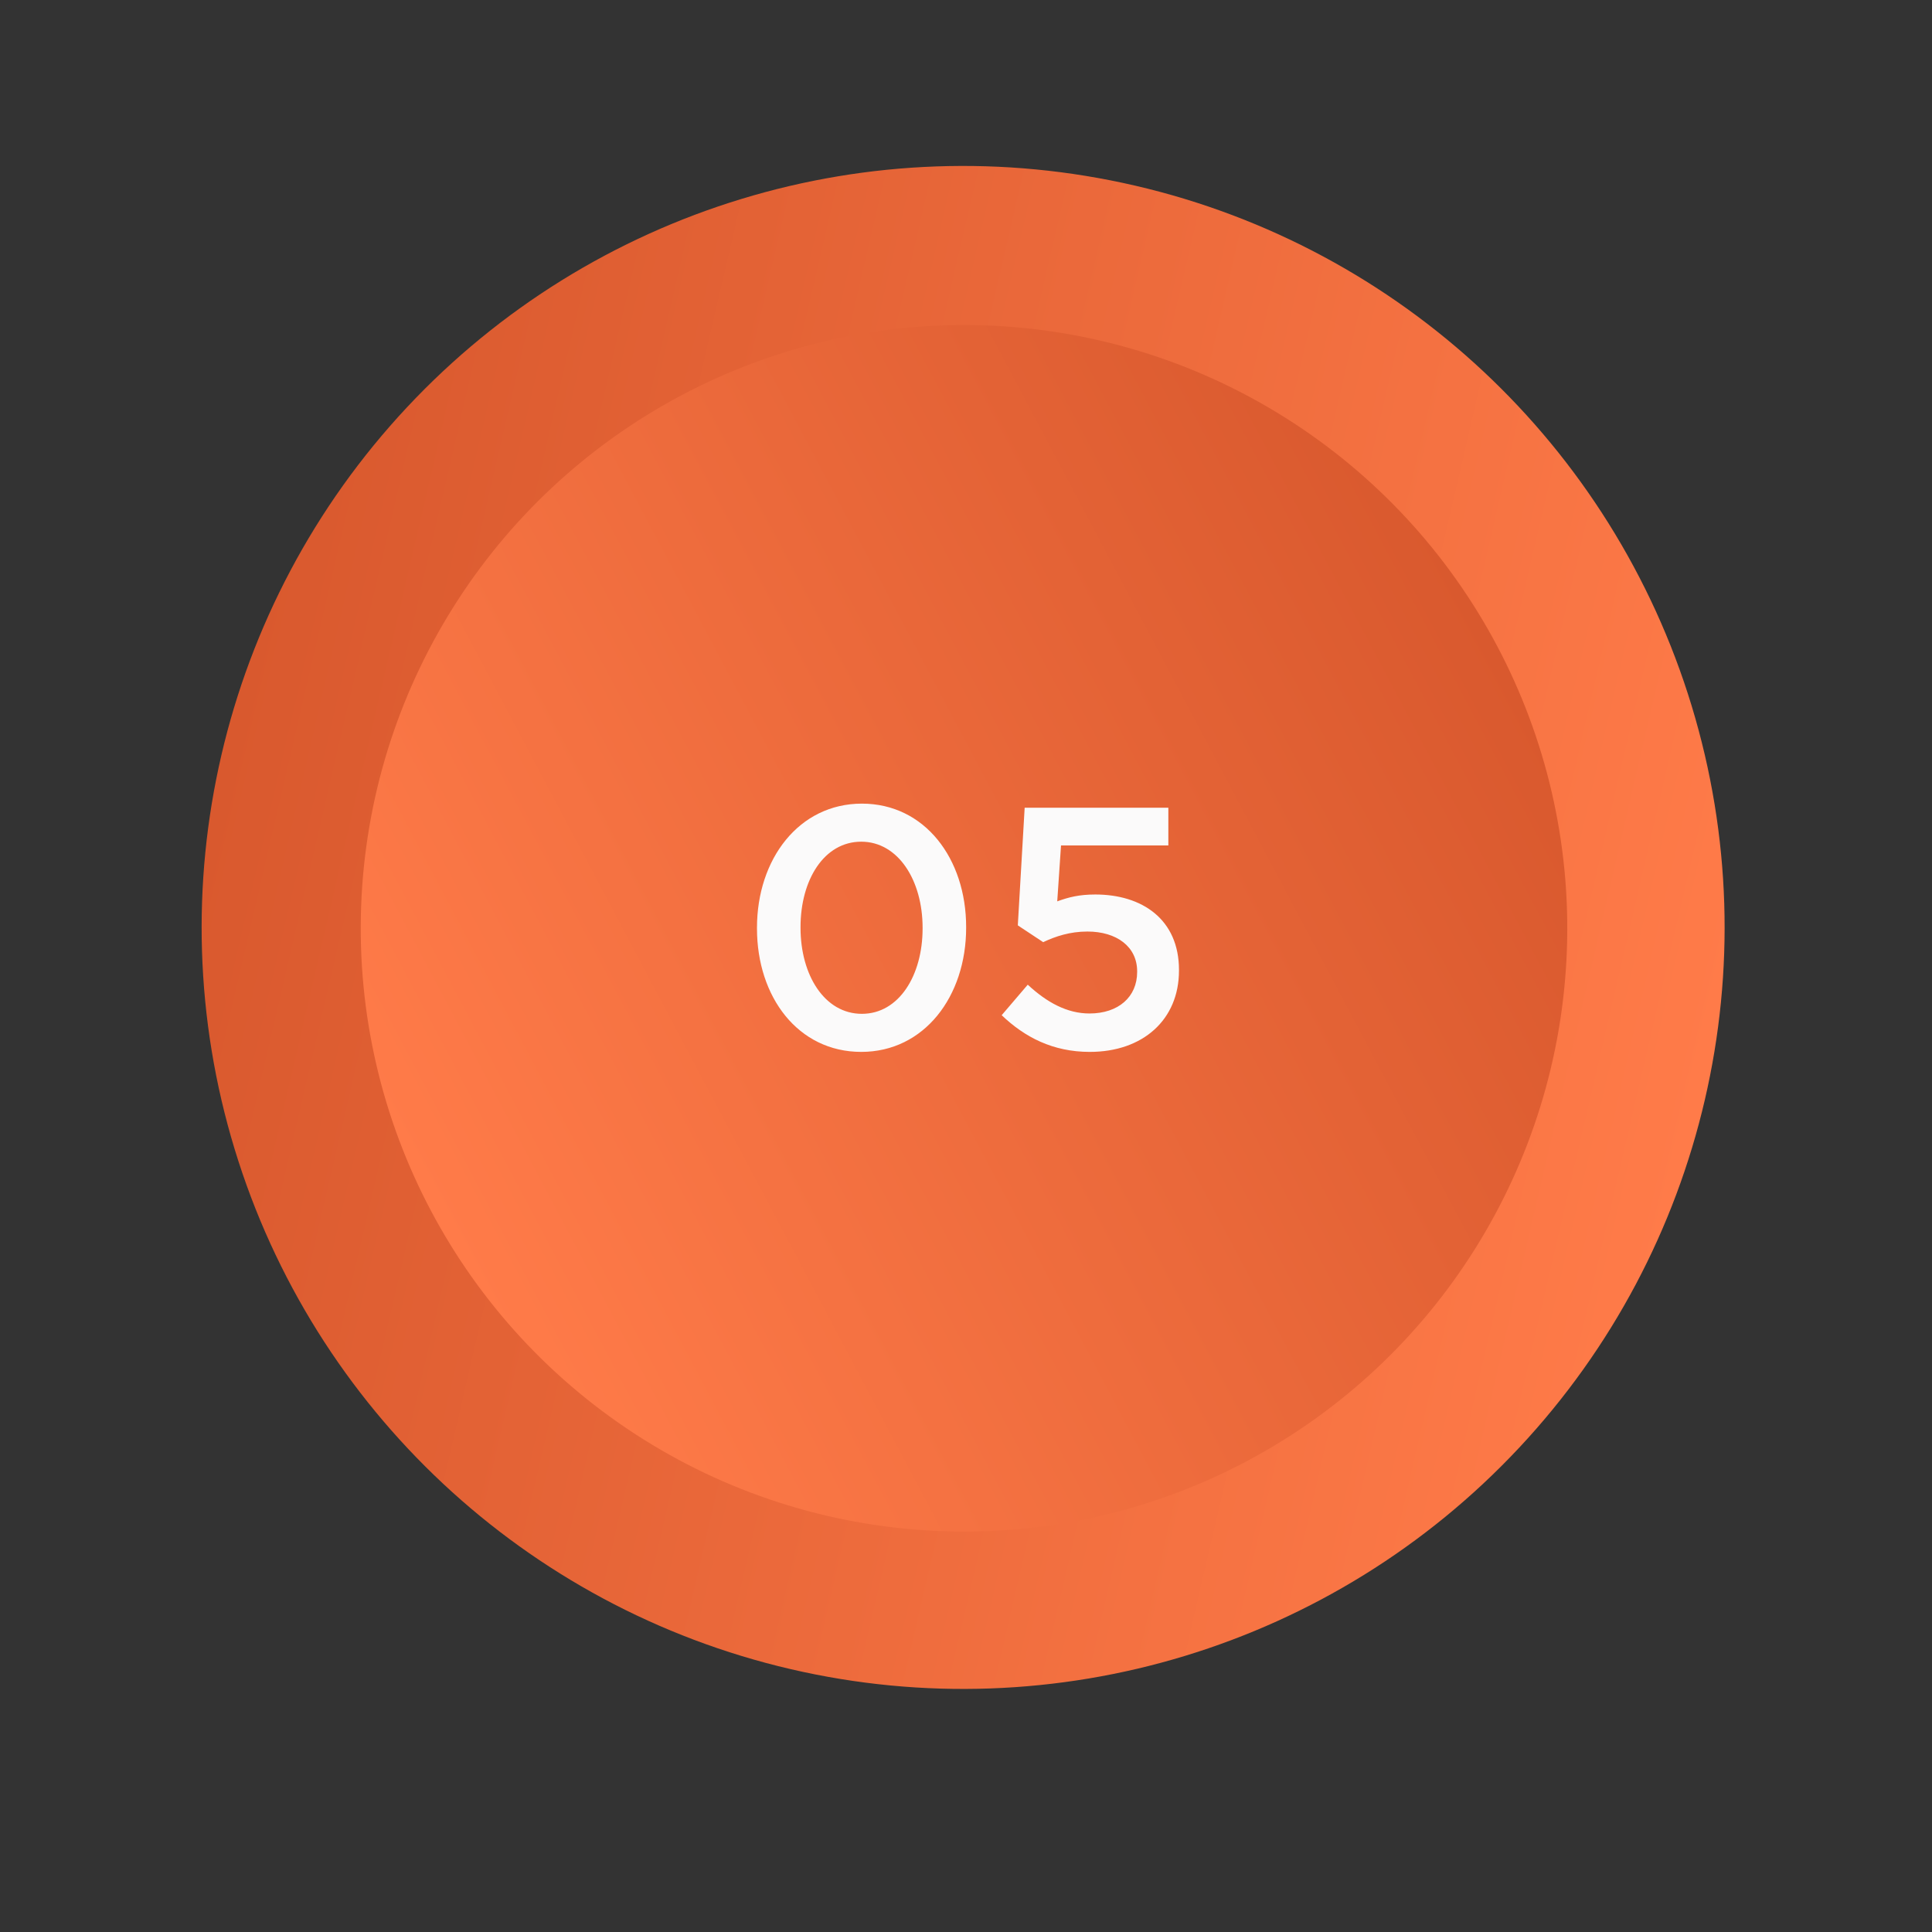<svg width="185" height="185" viewBox="0 0 185 185" fill="none" xmlns="http://www.w3.org/2000/svg"><rect x="0" y="0" width="185" height="185" fill="#333333" stroke="none"/><g filter=""><circle cx="92.225" cy="88.808" r="72.916" transform="rotate(103.082 92.225 88.808)" fill="url(#b)"/></g><circle cx="92.308" cy="88.891" r="57.766" transform="rotate(-117.922 92.308 88.89)" fill="url(#c)"/><path d="M82.467 100.725c6.041 0 10.047-5.32 10.047-11.887v-.065c0-6.567-3.973-11.821-9.982-11.821-6.041 0-10.047 5.32-10.047 11.886v.066c0 6.567 3.94 11.821 9.982 11.821Zm.065-3.645c-3.579 0-5.877-3.71-5.877-8.242v-.065c0-4.532 2.265-8.176 5.812-8.176 3.546 0 5.877 3.71 5.877 8.241v.066c0 4.499-2.265 8.176-5.812 8.176Zm21.824 3.645c5.09 0 8.538-3.087 8.538-7.782v-.066c0-4.86-3.547-7.224-8.012-7.224-1.544 0-2.562.263-3.645.657l.361-5.352h10.278v-3.612H98.117l-.656 11.263 2.43 1.608c1.182-.558 2.561-1.017 4.235-1.017 2.791 0 4.762 1.444 4.762 3.808v.066c0 2.397-1.806 3.973-4.565 3.973-2.134 0-4.071-1.05-5.91-2.758l-2.496 2.922c2.2 2.102 4.893 3.514 8.439 3.514Z" fill="#FBFAFA"/><defs><linearGradient id="b" x1="92.225" y1="15.892" x2="92.225" y2="161.724" gradientUnits="userSpaceOnUse"><stop stop-color="#ff7b49"/><stop offset="1" stop-color="#d9592e"/></linearGradient><linearGradient id="c" x1="92.308" y1="31.125" x2="92.308" y2="146.657" gradientUnits="userSpaceOnUse"><stop stop-color="#ff7b49"/><stop offset="1" stop-color="#d9592e"/></linearGradient><filter id="a" x=".243" y=".636" width="183.964" height="183.964" filterUnits="userSpaceOnUse" color-interpolation-filters="sRGB"><feFlood flood-opacity="0" result="BackgroundImageFix"/><feColorMatrix in="SourceAlpha" values="0 0 0 0 0 0 0 0 0 0 0 0 0 0 0 0 0 0 127 0" result="hardAlpha"/><feOffset dy="3.81"/><feGaussianBlur stdDeviation="9.525"/><feComposite in2="hardAlpha" operator="out"/><feColorMatrix values="0 0 0 0 0.165 0 0 0 0 0.376 0 0 0 0 0.729 0 0 0 0.5 0"/><feBlend in2="BackgroundImageFix" result="effect1_dropShadow_0_1"/><feBlend in="SourceGraphic" in2="effect1_dropShadow_0_1" result="shape"/></filter></defs></svg>